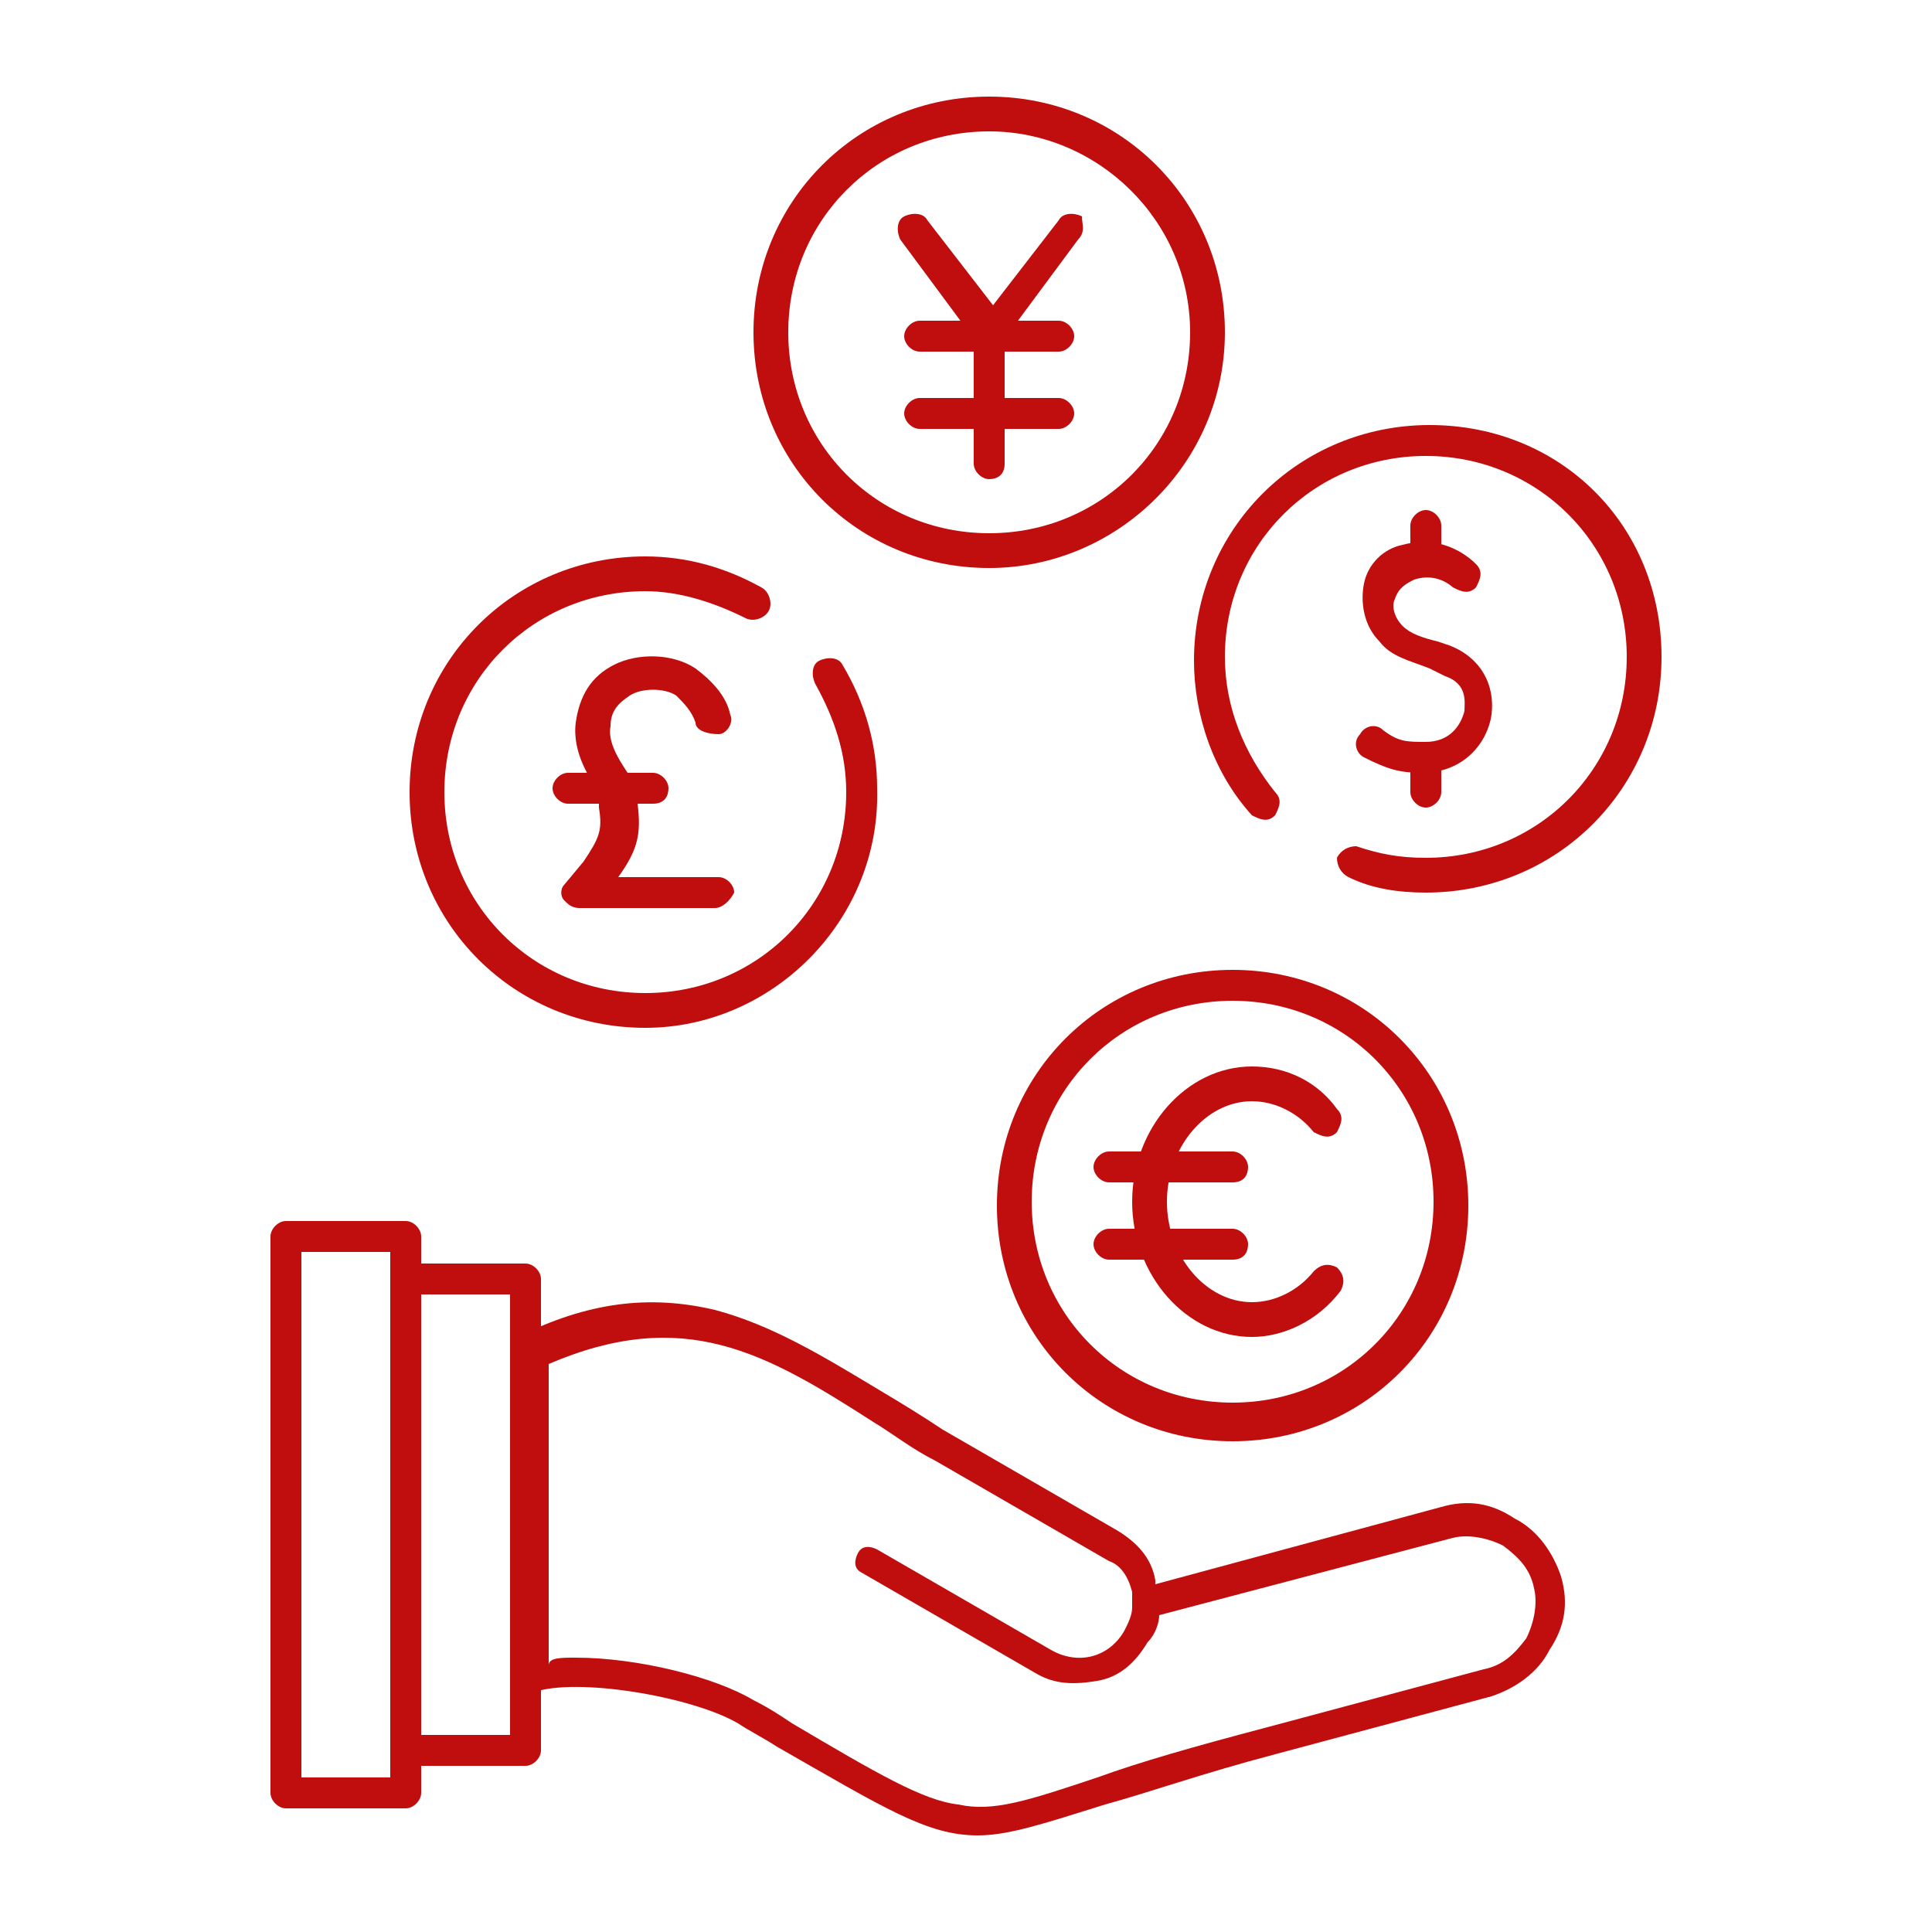 <?xml version="1.0" encoding="utf-8"?>
<!-- Generator: Adobe Illustrator 27.9.3, SVG Export Plug-In . SVG Version: 9.03 Build 53313)  -->
<svg version="1.1" id="Layer_1" xmlns="http://www.w3.org/2000/svg" xmlns:xlink="http://www.w3.org/1999/xlink" x="0px" y="0px"
	 viewBox="0 0 50 50" style="enable-background:new 0 0 50 50;" xml:space="preserve">
<style type="text/css">
	.st0{fill-rule:evenodd;clip-rule:evenodd;fill:#C00D0D;}
	.st1{fill:#C00D0D;}
</style>
<g>
	<g>
		<g>
			<g>
				<path class="st0" d="M25.3,47.5c-1.3,0-2.4-0.7-5.2-2.3c-0.3-0.2-0.7-0.4-1-0.6c-1.2-0.7-4.2-1.2-5.3-0.8c-0.1,0-0.3,0-0.4,0
					c-0.1-0.1-0.2-0.2-0.2-0.3v-8.5c0-0.2,0.1-0.3,0.2-0.4c1.8-0.9,3.4-1.1,5.1-0.7c1.5,0.4,2.8,1.2,4.3,2.1c0.5,0.3,1,0.6,1.6,1
					l4.5,2.6c0.5,0.3,0.9,0.7,1,1.3c0,0,0,0.1,0,0.1l7.4-2c0.7-0.2,1.3-0.1,1.9,0.3c0.6,0.3,1,0.9,1.2,1.5c0.2,0.7,0.1,1.3-0.3,1.9
					c-0.3,0.6-0.9,1-1.5,1.2L33,45.4c-1.9,0.5-3.3,1-4.4,1.3C27,47.2,26.1,47.5,25.3,47.5L25.3,47.5z M14.9,42.9
					c1.6,0,3.6,0.5,4.6,1.1c0.4,0.2,0.7,0.4,1,0.6c2.2,1.3,3.4,2,4.3,2.1c0.9,0.2,1.8-0.1,3.6-0.7c1.1-0.4,2.5-0.8,4.4-1.3l5.6-1.5
					c0.5-0.1,0.8-0.4,1.1-0.8c0.2-0.4,0.3-0.9,0.2-1.3c-0.1-0.5-0.4-0.8-0.8-1.1c-0.4-0.2-0.9-0.3-1.3-0.2l-7.6,2
					c0,0.2-0.1,0.5-0.3,0.7c-0.3,0.5-0.7,0.9-1.3,1c-0.6,0.1-1.1,0.1-1.6-0.2l-4.5-2.6c-0.2-0.1-0.2-0.3-0.1-0.5
					c0.1-0.2,0.3-0.2,0.5-0.1l4.5,2.6c0.7,0.4,1.5,0.2,1.9-0.5c0.1-0.2,0.2-0.4,0.2-0.6c0,0,0,0,0,0c0-0.1,0-0.3,0-0.4
					c-0.1-0.4-0.3-0.7-0.6-0.8l-4.5-2.6c-0.6-0.3-1.1-0.7-1.6-1c-2.8-1.8-4.9-3-8.4-1.5v7.8C14.2,42.9,14.5,42.9,14.9,42.9z"/>
			</g>
			<g>
				<path class="st0" d="M13.6,45.7h-3.1c-0.2,0-0.4-0.2-0.4-0.4V33.1c0-0.2,0.2-0.4,0.4-0.4h3.1c0.2,0,0.4,0.2,0.4,0.4v12.2
					C14,45.5,13.8,45.7,13.6,45.7L13.6,45.7z M10.9,44.9h2.3V33.5h-2.3V44.9z"/>
			</g>
			<g>
				<path class="st0" d="M10.5,46.8H7.4c-0.2,0-0.4-0.2-0.4-0.4V32c0-0.2,0.2-0.4,0.4-0.4h3.1c0.2,0,0.4,0.2,0.4,0.4v14.4
					C10.9,46.6,10.7,46.8,10.5,46.8L10.5,46.8z M7.8,46h2.3V32.4H7.8V46z"/>
			</g>
		</g>
	</g>
	<g>
		<g>
			<g>
				<path class="st1" d="M25.6,14.7c-3.4,0-6.1-2.7-6.1-6.1s2.7-6.1,6.1-6.1s6.1,2.7,6.1,6.1S28.9,14.7,25.6,14.7z M25.6,3.4
					c-2.9,0-5.2,2.3-5.2,5.2s2.3,5.2,5.2,5.2c2.9,0,5.2-2.3,5.2-5.2S28.4,3.4,25.6,3.4z"/>
			</g>
			<g>
				<g>
					<path class="st1" d="M25.6,9.1c-0.1,0-0.3-0.1-0.3-0.2l-2-2.7c-0.1-0.2-0.1-0.5,0.1-0.6c0.2-0.1,0.5-0.1,0.6,0.1l1.7,2.2
						l1.7-2.2c0.1-0.2,0.4-0.2,0.6-0.1C28,5.8,28.1,6,27.9,6.2l-2,2.7C25.8,9,25.7,9.1,25.6,9.1z"/>
					<path class="st1" d="M25.6,12.4L25.6,12.4c-0.2,0-0.4-0.2-0.4-0.4l0-3.5c0-0.2,0.2-0.4,0.4-0.4h0c0.2,0,0.4,0.2,0.4,0.4l0,3.5
						C26,12.3,25.8,12.4,25.6,12.4z"/>
				</g>
				<path class="st1" d="M27.4,9.1h-3.6c-0.2,0-0.4-0.2-0.4-0.4c0-0.2,0.2-0.4,0.4-0.4h3.6c0.2,0,0.4,0.2,0.4,0.4
					C27.8,8.9,27.6,9.1,27.4,9.1z"/>
				<path class="st1" d="M27.4,11.1h-3.6c-0.2,0-0.4-0.2-0.4-0.4s0.2-0.4,0.4-0.4h3.6c0.2,0,0.4,0.2,0.4,0.4S27.6,11.1,27.4,11.1z"
					/>
			</g>
		</g>
		<g>
			<g>
				<path class="st1" d="M16.7,26.6c-3.4,0-6.1-2.7-6.1-6.1s2.7-6.1,6.1-6.1c1.1,0,2.1,0.3,3,0.8c0.2,0.1,0.3,0.4,0.2,0.6
					c-0.1,0.2-0.4,0.3-0.6,0.2c-0.8-0.4-1.7-0.7-2.6-0.7c-2.9,0-5.2,2.3-5.2,5.2c0,2.9,2.3,5.2,5.2,5.2s5.2-2.3,5.2-5.2
					c0-1-0.3-1.9-0.8-2.8c-0.1-0.2-0.1-0.5,0.1-0.6c0.2-0.1,0.5-0.1,0.6,0.1c0.6,1,0.9,2.1,0.9,3.2C22.8,23.8,20,26.6,16.7,26.6z"/>
			</g>
			<g>
				<g>
					<path class="st1" d="M16.9,20.8h-2.2c-0.2,0-0.4-0.2-0.4-0.4c0-0.2,0.2-0.4,0.4-0.4h2.2c0.2,0,0.4,0.2,0.4,0.4
						C17.3,20.6,17.2,20.8,16.9,20.8z"/>
				</g>
				<g>
					<path class="st1" d="M18.5,23.5H15c-0.2,0-0.3-0.1-0.4-0.2c-0.1-0.1-0.1-0.3,0-0.4l0.5-0.6c0.4-0.6,0.5-0.8,0.4-1.4l0-0.4
						c-0.2-0.3-0.7-1-0.6-1.8c0.1-0.7,0.4-1.2,1-1.5c0.6-0.3,1.5-0.3,2.1,0.1c0.4,0.3,0.8,0.7,0.9,1.2c0.1,0.2-0.1,0.5-0.3,0.5
						C18.3,19,18,18.9,18,18.7c-0.1-0.3-0.3-0.5-0.5-0.7c-0.3-0.2-0.9-0.2-1.2,0c-0.3,0.2-0.5,0.4-0.5,0.8c-0.1,0.5,0.4,1.1,0.5,1.3
						c0.1,0.1,0.1,0.1,0.1,0.2l0.1,0.5c0.1,0.8,0,1.2-0.5,1.9h2.6c0.2,0,0.4,0.2,0.4,0.4C18.9,23.3,18.7,23.5,18.5,23.5z"/>
				</g>
			</g>
		</g>
		<g>
			<g>
				<path class="st1" d="M31.9,37.3c-3.4,0-6.1-2.7-6.1-6.1s2.7-6.1,6.1-6.1s6.1,2.7,6.1,6.1S35.3,37.3,31.9,37.3z M31.9,25.9
					c-2.9,0-5.2,2.3-5.2,5.2s2.3,5.2,5.2,5.2s5.2-2.3,5.2-5.2S34.8,25.9,31.9,25.9z"/>
			</g>
			<path class="st1" d="M32.4,34.6c-1.7,0-3.1-1.6-3.1-3.5s1.4-3.5,3.1-3.5c0.9,0,1.7,0.4,2.2,1.1c0.2,0.2,0.1,0.4,0,0.6
				c-0.2,0.2-0.4,0.1-0.6,0c-0.4-0.5-1-0.8-1.6-0.8c-1.2,0-2.2,1.2-2.2,2.6c0,1.4,1,2.6,2.2,2.6c0.6,0,1.2-0.3,1.6-0.8
				c0.2-0.2,0.4-0.2,0.6-0.1c0.2,0.2,0.2,0.4,0.1,0.6C34.1,34.2,33.2,34.6,32.4,34.6z"/>
			<g>
				<path class="st1" d="M31.9,30.6h-3.2c-0.2,0-0.4-0.2-0.4-0.4s0.2-0.4,0.4-0.4h3.2c0.2,0,0.4,0.2,0.4,0.4S32.2,30.6,31.9,30.6z"
					/>
				<path class="st1" d="M31.9,32.6h-3.2c-0.2,0-0.4-0.2-0.4-0.4s0.2-0.4,0.4-0.4h3.2c0.2,0,0.4,0.2,0.4,0.4S32.2,32.6,31.9,32.6z"
					/>
			</g>
		</g>
		<g>
			<g>
				<path class="st1" d="M36.9,23.1c-0.7,0-1.4-0.1-2-0.4c-0.2-0.1-0.3-0.3-0.3-0.5c0.1-0.2,0.3-0.3,0.5-0.3
					c0.6,0.2,1.1,0.3,1.8,0.3c2.9,0,5.2-2.3,5.2-5.2s-2.3-5.2-5.2-5.2s-5.2,2.3-5.2,5.2c0,1.3,0.5,2.5,1.3,3.5
					c0.2,0.2,0.1,0.4,0,0.6c-0.2,0.2-0.4,0.1-0.6,0c-1-1.1-1.5-2.6-1.5-4c0-3.4,2.7-6.1,6.1-6.1S43,13.6,43,17S40.3,23.1,36.9,23.1z
					"/>
			</g>
			<g>
				<path class="st1" d="M36.8,20c-0.6,0-0.9-0.1-1.5-0.4c-0.2-0.1-0.3-0.4-0.1-0.6c0.1-0.2,0.4-0.3,0.6-0.1
					c0.4,0.3,0.6,0.3,1.1,0.3c0.6,0,0.9-0.4,1-0.8c0-0.2,0.1-0.7-0.5-0.9L37,17.3c-0.5-0.2-1-0.3-1.3-0.7c-0.4-0.4-0.5-1-0.4-1.5
					c0.1-0.5,0.5-0.9,1-1c1.1-0.3,1.8,0.4,1.9,0.5c0.2,0.2,0.1,0.4,0,0.6c-0.2,0.2-0.4,0.1-0.6,0c0,0-0.4-0.4-1-0.2
					c-0.2,0.1-0.4,0.2-0.5,0.5c-0.1,0.2,0,0.5,0.2,0.7c0.2,0.2,0.5,0.3,0.9,0.4l0.3,0.1c0.8,0.3,1.2,1,1.1,1.8
					C38.5,19.2,37.9,20,36.8,20C36.9,20,36.8,20,36.8,20z"/>
				<path class="st1" d="M36.9,20.9c-0.2,0-0.4-0.2-0.4-0.4v-0.8c0-0.2,0.2-0.4,0.4-0.4s0.4,0.2,0.4,0.4v0.8
					C37.3,20.7,37.1,20.9,36.9,20.9z"/>
				<path class="st1" d="M36.9,14.8c-0.2,0-0.4-0.2-0.4-0.4v-0.8c0-0.2,0.2-0.4,0.4-0.4s0.4,0.2,0.4,0.4v0.8
					C37.3,14.6,37.1,14.8,36.9,14.8z"/>
			</g>
		</g>
	</g>
</g>
</svg>
